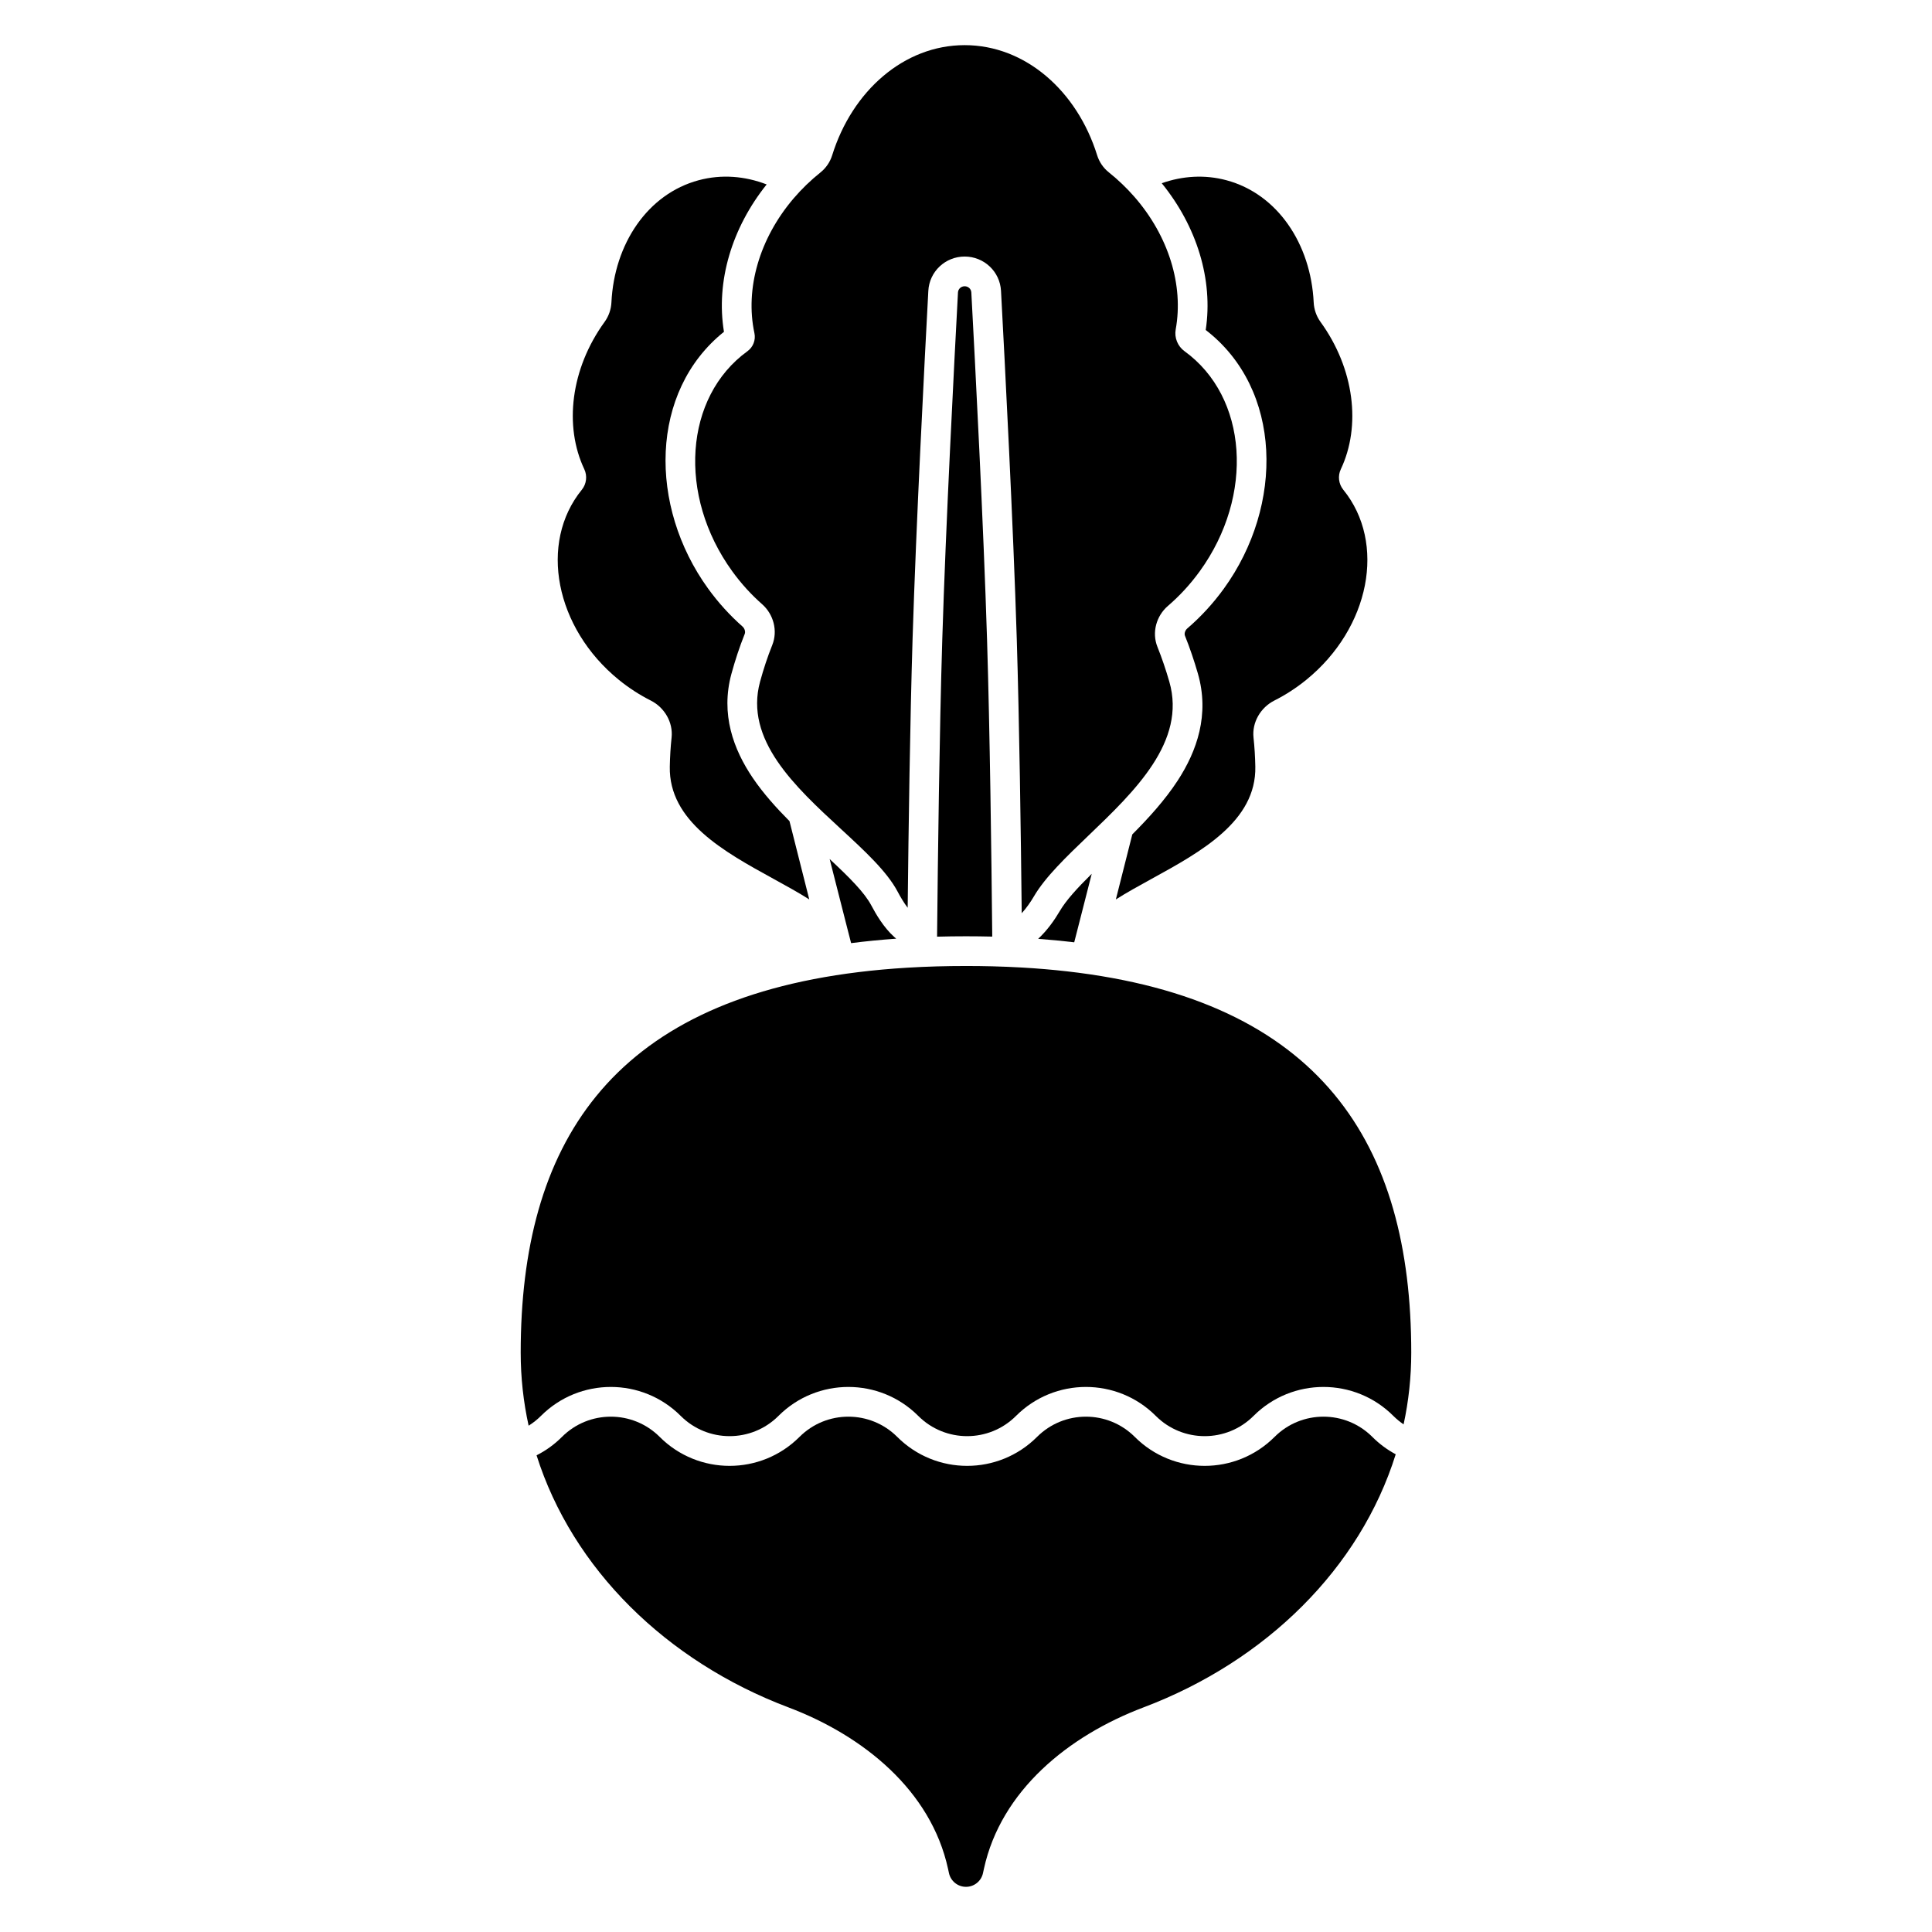 <?xml version="1.0" encoding="UTF-8"?>
<!-- Uploaded to: SVG Repo, www.svgrepo.com, Generator: SVG Repo Mixer Tools -->
<svg fill="#000000" width="800px" height="800px" version="1.1" viewBox="144 144 512 512" xmlns="http://www.w3.org/2000/svg">
 <g>
  <path d="m463.53 231.45c20.328 15.672 20.809 46.438 4.809 68.543-2.883 3.981-6.148 7.508-9.688 10.547-0.309 0.266-0.539 0.637-0.645 1.031-0.102 0.387-0.059 0.699 0.027 0.922 1.309 3.254 2.434 6.602 3.41 9.973 3.156 10.914-0.242 20.57-5.363 28.426-3.348 5.133-7.699 9.914-12.008 14.234-1.484 5.914-2.961 11.746-4.359 17.238 2.875-1.832 6.144-3.625 9.516-5.481 13.066-7.176 27.73-15.23 27.445-29.727-0.051-2.582-0.203-5.152-0.477-7.668-0.441-4.062 1.883-8 5.527-9.84 2.926-1.473 5.766-3.301 8.453-5.484 16.879-13.723 21.273-36.27 9.816-50.367-1.242-1.523-1.508-3.664-0.664-5.441 5.418-11.438 3.617-26.629-5.375-39.039-1.094-1.512-1.723-3.32-1.812-5.184-0.75-15.504-9.594-28.738-23.129-32.367-5.75-1.539-11.629-1.156-17.137 0.793 9.238 11.363 13.684 25.5 11.652 38.891z"/>
  <path d="m444.63 196.16c9.066 10.387 13.078 23.434 10.945 35.125-0.402 2.203 0.52 4.477 2.336 5.789 16.758 12.129 18.57 38.23 4.047 58.301-2.519 3.481-5.363 6.551-8.434 9.188-3.102 2.66-4.316 7.066-2.797 10.855 1.195 2.981 2.242 6.074 3.152 9.23 4.586 15.863-9.168 29.047-21.43 40.793-5.891 5.648-11.434 10.961-14.434 16.082-0.891 1.523-2.004 3.125-3.25 4.492-0.227-21.352-0.633-50.527-1.312-72.691-0.934-30.359-3.176-73.629-4.176-92.246-0.277-5.117-4.504-9.09-9.633-9.09-5.125 0-9.355 3.973-9.629 9.09-1 18.617-3.242 61.887-4.176 92.246-0.664 21.668-1.066 50.035-1.297 71.242-1.016-1.328-1.922-2.871-2.684-4.309-2.836-5.344-8.754-10.801-15.051-16.609-12.09-11.156-25.582-23.602-21.383-39 0.91-3.328 1.98-6.586 3.234-9.707 1.508-3.762 0.348-8.141-2.691-10.82-2.879-2.535-5.551-5.457-7.93-8.746-14.523-20.07-12.711-46.172 4.047-58.301 1.5-1.086 2.234-2.977 1.844-4.789-2.519-11.762 1.305-25.035 10.332-35.645l0.078-0.09c2.094-2.449 4.469-4.758 7.109-6.867 1.457-1.168 2.531-2.754 3.086-4.535 5.309-17.043 19.027-29.184 35.109-29.184s29.797 12.133 35.109 29.172c0.555 1.781 1.629 3.367 3.09 4.531 2.504 2.004 4.769 4.184 6.785 6.492z"/>
  <path d="m347.17 192.88c-9.164 11.441-13.508 25.645-11.312 39.051-19.723 15.812-20.031 46.176-4.195 68.059 2.723 3.762 5.789 7.117 9.102 10.039 0.301 0.262 0.523 0.629 0.625 1.031 0.102 0.391 0.059 0.715-0.035 0.953-1.375 3.434-2.539 6.981-3.519 10.562-2.918 10.699 0.551 20.043 5.66 27.582 2.766 4.082 6.207 7.914 9.727 11.449 1.777 7.113 3.566 14.176 5.242 20.754-2.879-1.832-6.144-3.625-9.52-5.481-13.066-7.176-27.727-15.23-27.441-29.727 0.051-2.582 0.199-5.152 0.473-7.668 0.441-4.062-1.879-8-5.527-9.84-2.922-1.473-5.766-3.301-8.453-5.484-16.879-13.723-21.27-36.27-9.812-50.367 1.238-1.523 1.504-3.664 0.664-5.441-5.418-11.438-3.617-26.629 5.371-39.039 1.098-1.512 1.727-3.32 1.816-5.184 0.75-15.504 9.594-28.738 23.129-32.367 6.051-1.621 12.254-1.109 18.008 1.117z"/>
  <path d="m381.51 392.76c-4.113 0.289-8.098 0.684-11.957 1.18-0.312-1.215-0.633-2.465-0.965-3.75-1.453-5.66-3.062-11.965-4.723-18.539 5.418 5.055 9.234 8.898 11.043 12.301 1.215 2.285 3.238 5.797 6.062 8.344 0.172 0.152 0.352 0.309 0.539 0.465z"/>
  <path d="m393.71 313.56c-0.746 24.297-1.164 57.078-1.375 78.668 2.512-0.07 5.066-0.105 7.664-0.105 2.352 0 4.672 0.031 6.957 0.086-0.211-21.59-0.629-54.359-1.375-78.648-0.926-30.254-3.164-73.438-4.168-92.062-0.047-0.898-0.785-1.637-1.77-1.637-0.98 0-1.719 0.738-1.77 1.637-1 18.625-3.238 61.809-4.164 92.062z"/>
  <path d="m384.43 400.45c2.566-0.156 5.188-0.273 7.867-0.348 2.516-0.07 5.082-0.105 7.699-0.105 2.371 0 4.703 0.027 6.992 0.086 2.68 0.07 5.305 0.176 7.871 0.324 4.082 0.234 8.027 0.57 11.828 1 67.301 7.625 91.309 45.609 91.309 101.06 0 6.496-0.695 12.848-2.027 19.004-0.957-0.645-1.871-1.395-2.719-2.242-10.23-10.23-26.812-10.23-37.043 0-7.156 7.152-18.754 7.152-25.91 0-10.227-10.23-26.812-10.23-37.039 0-7.156 7.152-18.758 7.152-25.91 0-10.23-10.23-26.812-10.23-37.043 0-7.152 7.152-18.754 7.152-25.91 0-10.227-10.23-26.812-10.23-37.039 0-1.008 1.004-2.102 1.871-3.262 2.594-1.379-6.269-2.102-12.738-2.102-19.355 0-54.965 23.59-92.766 89.535-100.85 4.133-0.508 8.43-0.898 12.902-1.168z"/>
  <path d="m428.68 393.72c-3.106-0.371-6.293-0.676-9.559-0.918 2.461-2.293 4.387-5.066 5.695-7.301 1.699-2.906 4.621-6.098 8.504-9.934-1.309 5.156-2.57 10.094-3.734 14.621z"/>
  <path d="m404.75 639.25c4.527-20.746 22.426-35.266 42.285-42.77 32.512-12.285 57.41-36.922 66.844-67.082-2.227-1.188-4.316-2.723-6.195-4.602-7.156-7.152-18.754-7.152-25.91 0-10.23 10.23-26.812 10.23-37.043 0-7.152-7.152-18.754-7.152-25.906 0-10.23 10.23-26.816 10.23-37.043 0-7.156-7.152-18.754-7.152-25.91 0-10.227 10.23-26.812 10.23-37.043 0-7.152-7.152-18.754-7.152-25.906 0-2.027 2.027-4.301 3.652-6.727 4.875 9.496 30.039 34.344 54.559 66.758 66.809 19.859 7.504 37.758 22.023 42.285 42.77l0.25 1.152c0.465 2.117 2.34 3.629 4.508 3.629s4.043-1.512 4.504-3.629z"/>
 </g>
</svg>